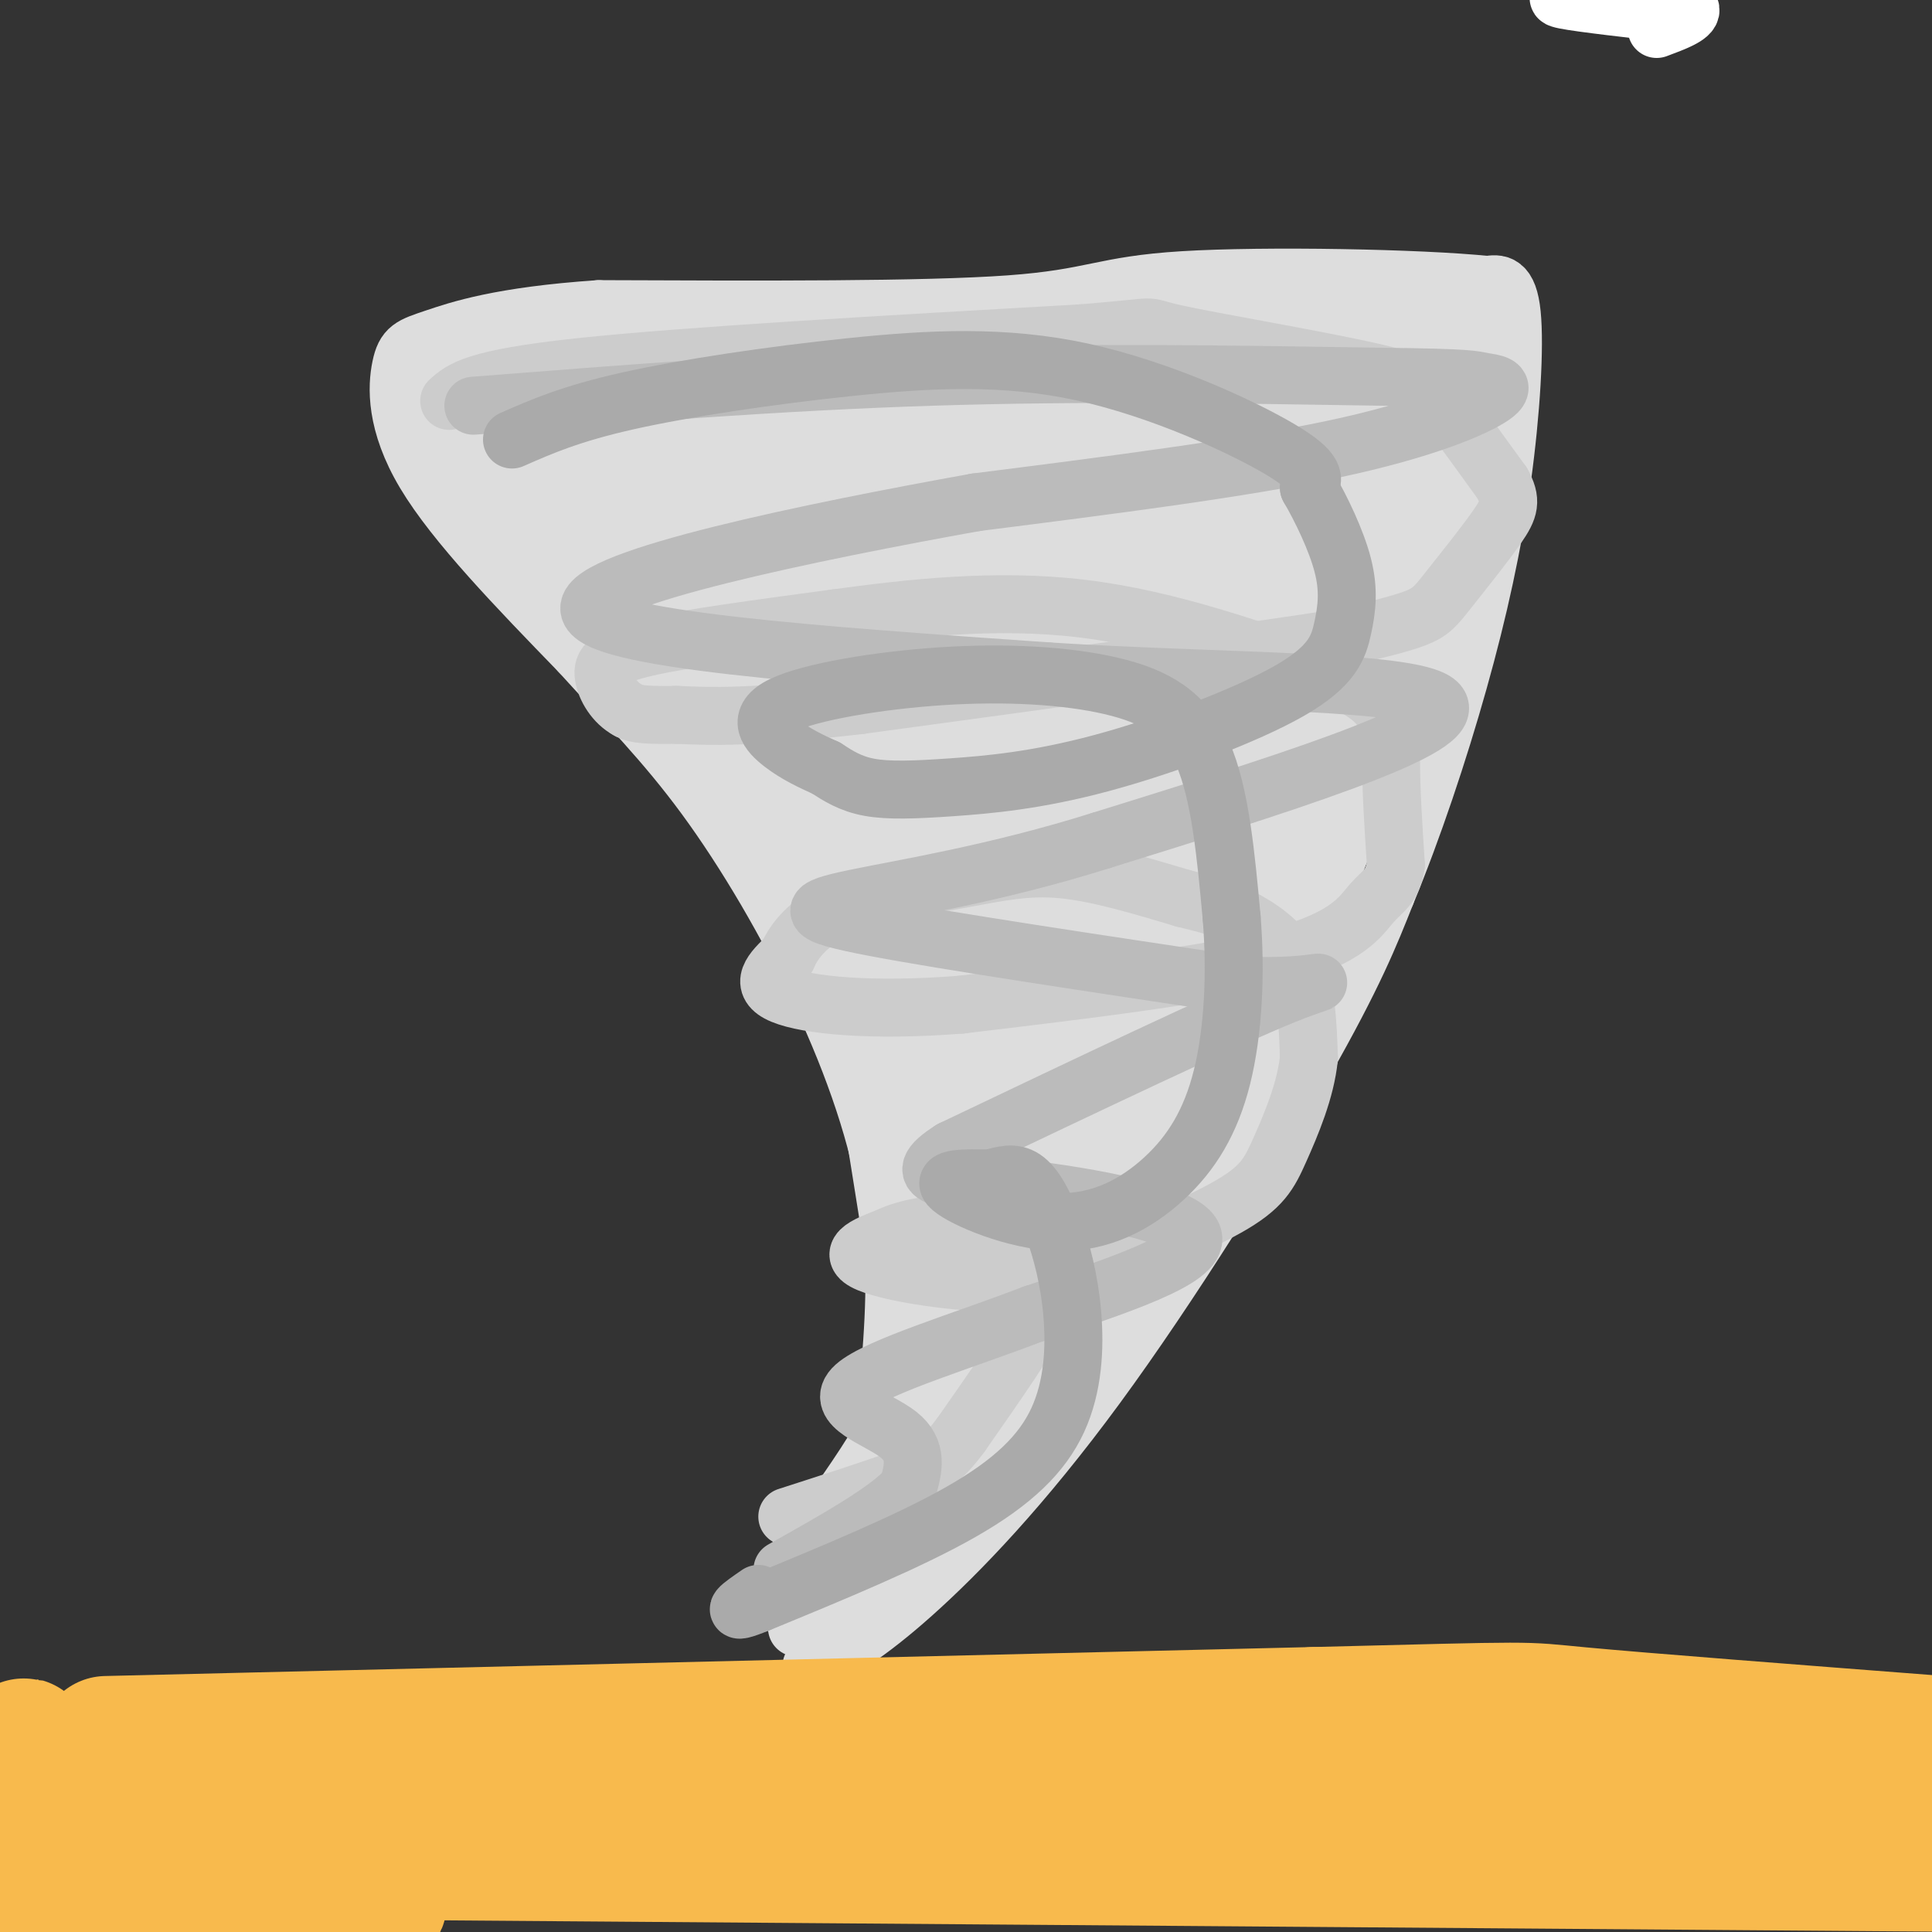<svg viewBox='0 0 400 400' version='1.1' xmlns='http://www.w3.org/2000/svg' xmlns:xlink='http://www.w3.org/1999/xlink'><rect x="0" y="0" width="400" height="400" fill="#333333" stroke="none"/><g fill='none' stroke='rgb(221,221,221)' stroke-width='12' stroke-linecap='round' stroke-linejoin='round'><path d='M168,345c5.756,-3.262 11.512,-6.524 21,-15c9.488,-8.476 22.708,-22.167 38,-43c15.292,-20.833 32.655,-48.810 43,-67c10.345,-18.190 13.673,-26.595 17,-35'/><path d='M287,185c5.530,-13.357 10.853,-29.250 15,-44c4.147,-14.750 7.116,-28.356 9,-42c1.884,-13.644 2.681,-27.327 2,-34c-0.681,-6.673 -2.841,-6.337 -5,-6'/><path d='M308,59c-13.893,-1.440 -46.125,-2.042 -63,-1c-16.875,1.042 -18.393,3.726 -36,5c-17.607,1.274 -51.304,1.137 -85,1'/><path d='M124,64c-20.448,1.383 -29.069,4.340 -34,6c-4.931,1.660 -6.174,2.024 -7,6c-0.826,3.976 -1.236,11.565 5,22c6.236,10.435 19.118,23.718 32,37'/><path d='M120,135c9.608,10.598 17.627,18.593 26,30c8.373,11.407 17.100,26.225 24,41c6.900,14.775 11.971,29.507 14,43c2.029,13.493 1.014,25.746 0,38'/><path d='M184,287c-0.222,9.289 -0.778,13.511 -4,21c-3.222,7.489 -9.111,18.244 -15,29'/></g>
<g fill='none' stroke='rgb(221,221,221)' stroke-width='28' stroke-linecap='round' stroke-linejoin='round'><path d='M98,82c-0.417,2.083 -0.833,4.167 2,6c2.833,1.833 8.917,3.417 15,5'/><path d='M115,93c4.488,-0.976 8.208,-5.917 7,-8c-1.208,-2.083 -7.345,-1.310 -8,-1c-0.655,0.310 4.173,0.155 9,0'/><path d='M123,84c19.333,-0.667 63.167,-2.333 107,-4'/><path d='M230,80c29.000,-1.333 48.000,-2.667 67,-4'/><path d='M297,76c11.622,-2.356 7.178,-6.244 -16,-5c-23.178,1.244 -65.089,7.622 -107,14'/><path d='M174,85c-21.369,4.250 -21.292,7.875 -32,9c-10.708,1.125 -32.202,-0.250 -40,0c-7.798,0.250 -1.899,2.125 4,4'/><path d='M106,98c5.333,3.644 16.667,10.756 26,19c9.333,8.244 16.667,17.622 24,27'/><path d='M156,144c6.036,6.952 9.125,10.833 14,21c4.875,10.167 11.536,26.619 15,39c3.464,12.381 3.732,20.690 4,29'/><path d='M189,233c2.044,13.000 5.156,31.000 6,42c0.844,11.000 -0.578,15.000 -2,19'/><path d='M193,294c-2.500,6.833 -7.750,14.417 -13,22'/><path d='M171,328c0.000,0.000 0.000,1.000 0,1'/><path d='M189,308c0.000,0.000 47.000,-63.000 47,-63'/><path d='M236,245c9.578,-12.600 10.022,-12.600 18,-32c7.978,-19.400 23.489,-58.200 39,-97'/><path d='M293,116c6.062,-18.375 1.718,-15.812 2,-16c0.282,-0.188 5.191,-3.128 -9,-4c-14.191,-0.872 -47.483,0.322 -76,3c-28.517,2.678 -52.258,6.839 -76,11'/><path d='M134,110c-14.373,2.624 -12.306,3.683 -12,5c0.306,1.317 -1.148,2.893 3,9c4.148,6.107 13.900,16.745 22,24c8.100,7.255 14.550,11.128 21,15'/><path d='M168,163c8.225,10.474 18.287,29.158 15,14c-3.287,-15.158 -19.923,-64.158 -21,-75c-1.077,-10.842 13.407,16.474 25,40c11.593,23.526 20.297,43.263 29,63'/><path d='M216,205c5.817,20.550 5.858,40.426 3,12c-2.858,-28.426 -8.616,-105.153 -12,-90c-3.384,15.153 -4.396,122.187 -2,152c2.396,29.813 8.198,-17.593 14,-65'/><path d='M219,214c12.051,-41.309 35.179,-112.083 38,-104c2.821,8.083 -14.663,95.022 -18,116c-3.337,20.978 7.475,-24.006 16,-50c8.525,-25.994 14.762,-32.997 21,-40'/><path d='M276,136c2.777,-9.640 -0.782,-13.738 -6,-18c-5.218,-4.262 -12.097,-8.686 -18,-11c-5.903,-2.314 -10.830,-2.517 -26,-2c-15.170,0.517 -40.584,1.755 -48,4c-7.416,2.245 3.167,5.499 18,6c14.833,0.501 33.917,-1.749 53,-4'/><path d='M249,111c6.022,2.756 -5.422,11.644 -13,17c-7.578,5.356 -11.289,7.178 -15,9'/></g>
<g fill='none' stroke='rgb(204,204,204)' stroke-width='12' stroke-linecap='round' stroke-linejoin='round'><path d='M343,3c0.000,0.000 0.100,0.100 0.1,0.1'/><path d='M93,83c2.583,-2.333 5.167,-4.667 27,-7c21.833,-2.333 62.917,-4.667 104,-7'/><path d='M224,69c18.128,-1.488 11.447,-1.708 19,0c7.553,1.708 29.341,5.344 41,8c11.659,2.656 13.188,4.330 16,8c2.812,3.670 6.906,9.335 11,15'/><path d='M311,100c2.018,3.654 1.561,5.289 -1,9c-2.561,3.711 -7.228,9.499 -10,13c-2.772,3.501 -3.649,4.715 -7,6c-3.351,1.285 -9.175,2.643 -15,4'/><path d='M278,132c-19.167,3.000 -59.583,8.500 -100,14'/><path d='M178,146c-23.000,2.667 -30.500,2.333 -38,2'/><path d='M140,148c-8.000,0.167 -9.000,-0.417 -10,-1'/><path d='M130,147c-2.750,-1.452 -4.625,-4.583 -5,-7c-0.375,-2.417 0.750,-4.119 9,-6c8.250,-1.881 23.625,-3.940 39,-6'/><path d='M173,128c15.000,-2.044 33.000,-4.156 51,-2c18.000,2.156 36.000,8.578 54,15'/><path d='M278,141c10.578,4.911 10.022,9.689 10,16c-0.022,6.311 0.489,14.156 1,22'/><path d='M289,179c-0.631,4.679 -2.708,5.375 -5,8c-2.292,2.625 -4.798,7.179 -19,11c-14.202,3.821 -40.101,6.911 -66,10'/><path d='M199,208c-18.533,1.467 -31.867,0.133 -37,-2c-5.133,-2.133 -2.067,-5.067 1,-8'/><path d='M163,198c1.386,-3.190 4.351,-7.164 11,-10c6.649,-2.836 16.982,-4.533 25,-6c8.018,-1.467 13.719,-2.705 21,-2c7.281,0.705 16.140,3.352 25,6'/><path d='M245,186c5.964,1.464 8.375,2.125 12,4c3.625,1.875 8.464,4.964 11,10c2.536,5.036 2.768,12.018 3,19'/><path d='M271,219c-0.643,6.702 -3.750,13.958 -6,19c-2.250,5.042 -3.643,7.869 -11,12c-7.357,4.131 -20.679,9.565 -34,15'/><path d='M220,265c-14.089,1.933 -32.311,-0.733 -39,-3c-6.689,-2.267 -1.844,-4.133 3,-6'/><path d='M184,256c3.612,-1.805 11.144,-3.319 17,-2c5.856,1.319 10.038,5.470 13,8c2.962,2.530 4.703,3.437 2,9c-2.703,5.563 -9.852,15.781 -17,26'/><path d='M199,297c-4.244,5.689 -6.356,6.911 -12,9c-5.644,2.089 -14.822,5.044 -24,8'/></g>
<g fill='none' stroke='rgb(187,187,187)' stroke-width='12' stroke-linecap='round' stroke-linejoin='round'><path d='M98,84c31.833,-2.500 63.667,-5.000 95,-6c31.333,-1.000 62.167,-0.500 93,0'/><path d='M286,78c18.732,0.185 19.062,0.648 21,1c1.938,0.352 5.483,0.595 2,3c-3.483,2.405 -13.995,6.973 -33,11c-19.005,4.027 -46.502,7.514 -74,11'/><path d='M202,104c-33.511,6.022 -80.289,15.578 -80,22c0.289,6.422 47.644,9.711 95,13'/><path d='M217,139c35.889,2.333 78.111,1.667 81,7c2.889,5.333 -33.556,16.667 -70,28'/><path d='M228,174c-21.702,6.833 -40.958,9.917 -51,12c-10.042,2.083 -10.869,3.167 4,6c14.869,2.833 45.435,7.417 76,12'/><path d='M257,204c16.889,0.889 21.111,-2.889 9,2c-12.111,4.889 -40.556,18.444 -69,32'/><path d='M197,238c-10.048,6.357 -0.667,6.250 14,8c14.667,1.750 34.619,5.357 36,10c1.381,4.643 -15.810,10.321 -33,16'/><path d='M214,272c-13.988,5.405 -32.458,10.917 -37,15c-4.542,4.083 4.845,6.738 9,10c4.155,3.262 3.077,7.131 2,11'/><path d='M188,308c-4.000,4.667 -15.000,10.833 -26,17'/></g>
<g fill='none' stroke='rgb(170,170,170)' stroke-width='12' stroke-linecap='round' stroke-linejoin='round'><path d='M106,91c6.072,-2.673 12.144,-5.346 24,-8c11.856,-2.654 29.498,-5.289 46,-7c16.502,-1.711 31.866,-2.499 48,1c16.134,3.499 33.038,11.285 41,16c7.962,4.715 6.981,6.357 6,8'/><path d='M271,101c2.473,4.224 5.656,10.785 7,16c1.344,5.215 0.848,9.085 0,13c-0.848,3.915 -2.048,7.875 -11,13c-8.952,5.125 -25.657,11.415 -39,15c-13.343,3.585 -23.323,4.465 -31,5c-7.677,0.535 -13.051,0.724 -17,0c-3.949,-0.724 -6.475,-2.362 -9,-4'/><path d='M171,159c-3.026,-1.364 -6.091,-2.773 -9,-5c-2.909,-2.227 -5.661,-5.271 0,-8c5.661,-2.729 19.734,-5.144 33,-6c13.266,-0.856 25.726,-0.154 35,2c9.274,2.154 15.364,5.758 19,14c3.636,8.242 4.818,21.121 6,34'/><path d='M255,190c0.947,11.634 0.315,23.720 -2,33c-2.315,9.280 -6.311,15.756 -12,21c-5.689,5.244 -13.070,9.258 -22,9c-8.930,-0.258 -19.409,-4.788 -22,-7c-2.591,-2.212 2.704,-2.106 8,-2'/><path d='M205,244c2.524,-0.702 4.833,-1.457 7,0c2.167,1.457 4.191,5.125 6,10c1.809,4.875 3.402,10.956 4,18c0.598,7.044 0.199,15.050 -3,22c-3.199,6.950 -9.200,12.843 -20,19c-10.800,6.157 -26.400,12.579 -42,19'/><path d='M157,332c-7.000,2.833 -3.500,0.417 0,-2'/></g>
<g fill='none' stroke='rgb(255,255,255)' stroke-width='12' stroke-linecap='round' stroke-linejoin='round'><path d='M343,6c3.583,-1.333 7.167,-2.667 7,-4c-0.167,-1.333 -4.083,-2.667 -8,-4'/><path d='M328,-1c-3.667,0.167 -7.333,0.333 -4,1c3.333,0.667 13.667,1.833 24,3'/></g>
<g fill='none' stroke='rgb(248,186,77)' stroke-width='28' stroke-linecap='round' stroke-linejoin='round'><path d='M22,361c0.000,0.000 250.000,-6.000 250,-6'/><path d='M272,355c47.778,-1.200 42.222,-1.200 55,0c12.778,1.200 43.889,3.600 75,6'/><path d='M14,383c0.000,0.000 397.000,3.000 397,3'/><path d='M203,374c0.000,0.000 180.000,-1.000 180,-1'/><path d='M3,380c1.000,-10.667 2.000,-21.333 2,-18c0.000,3.333 -1.000,20.667 -2,38'/><path d='M59,398c7.542,-0.976 15.083,-1.952 18,-3c2.917,-1.048 1.208,-2.167 -1,-3c-2.208,-0.833 -4.917,-1.381 -15,0c-10.083,1.381 -27.542,4.690 -45,8'/></g>
</svg>